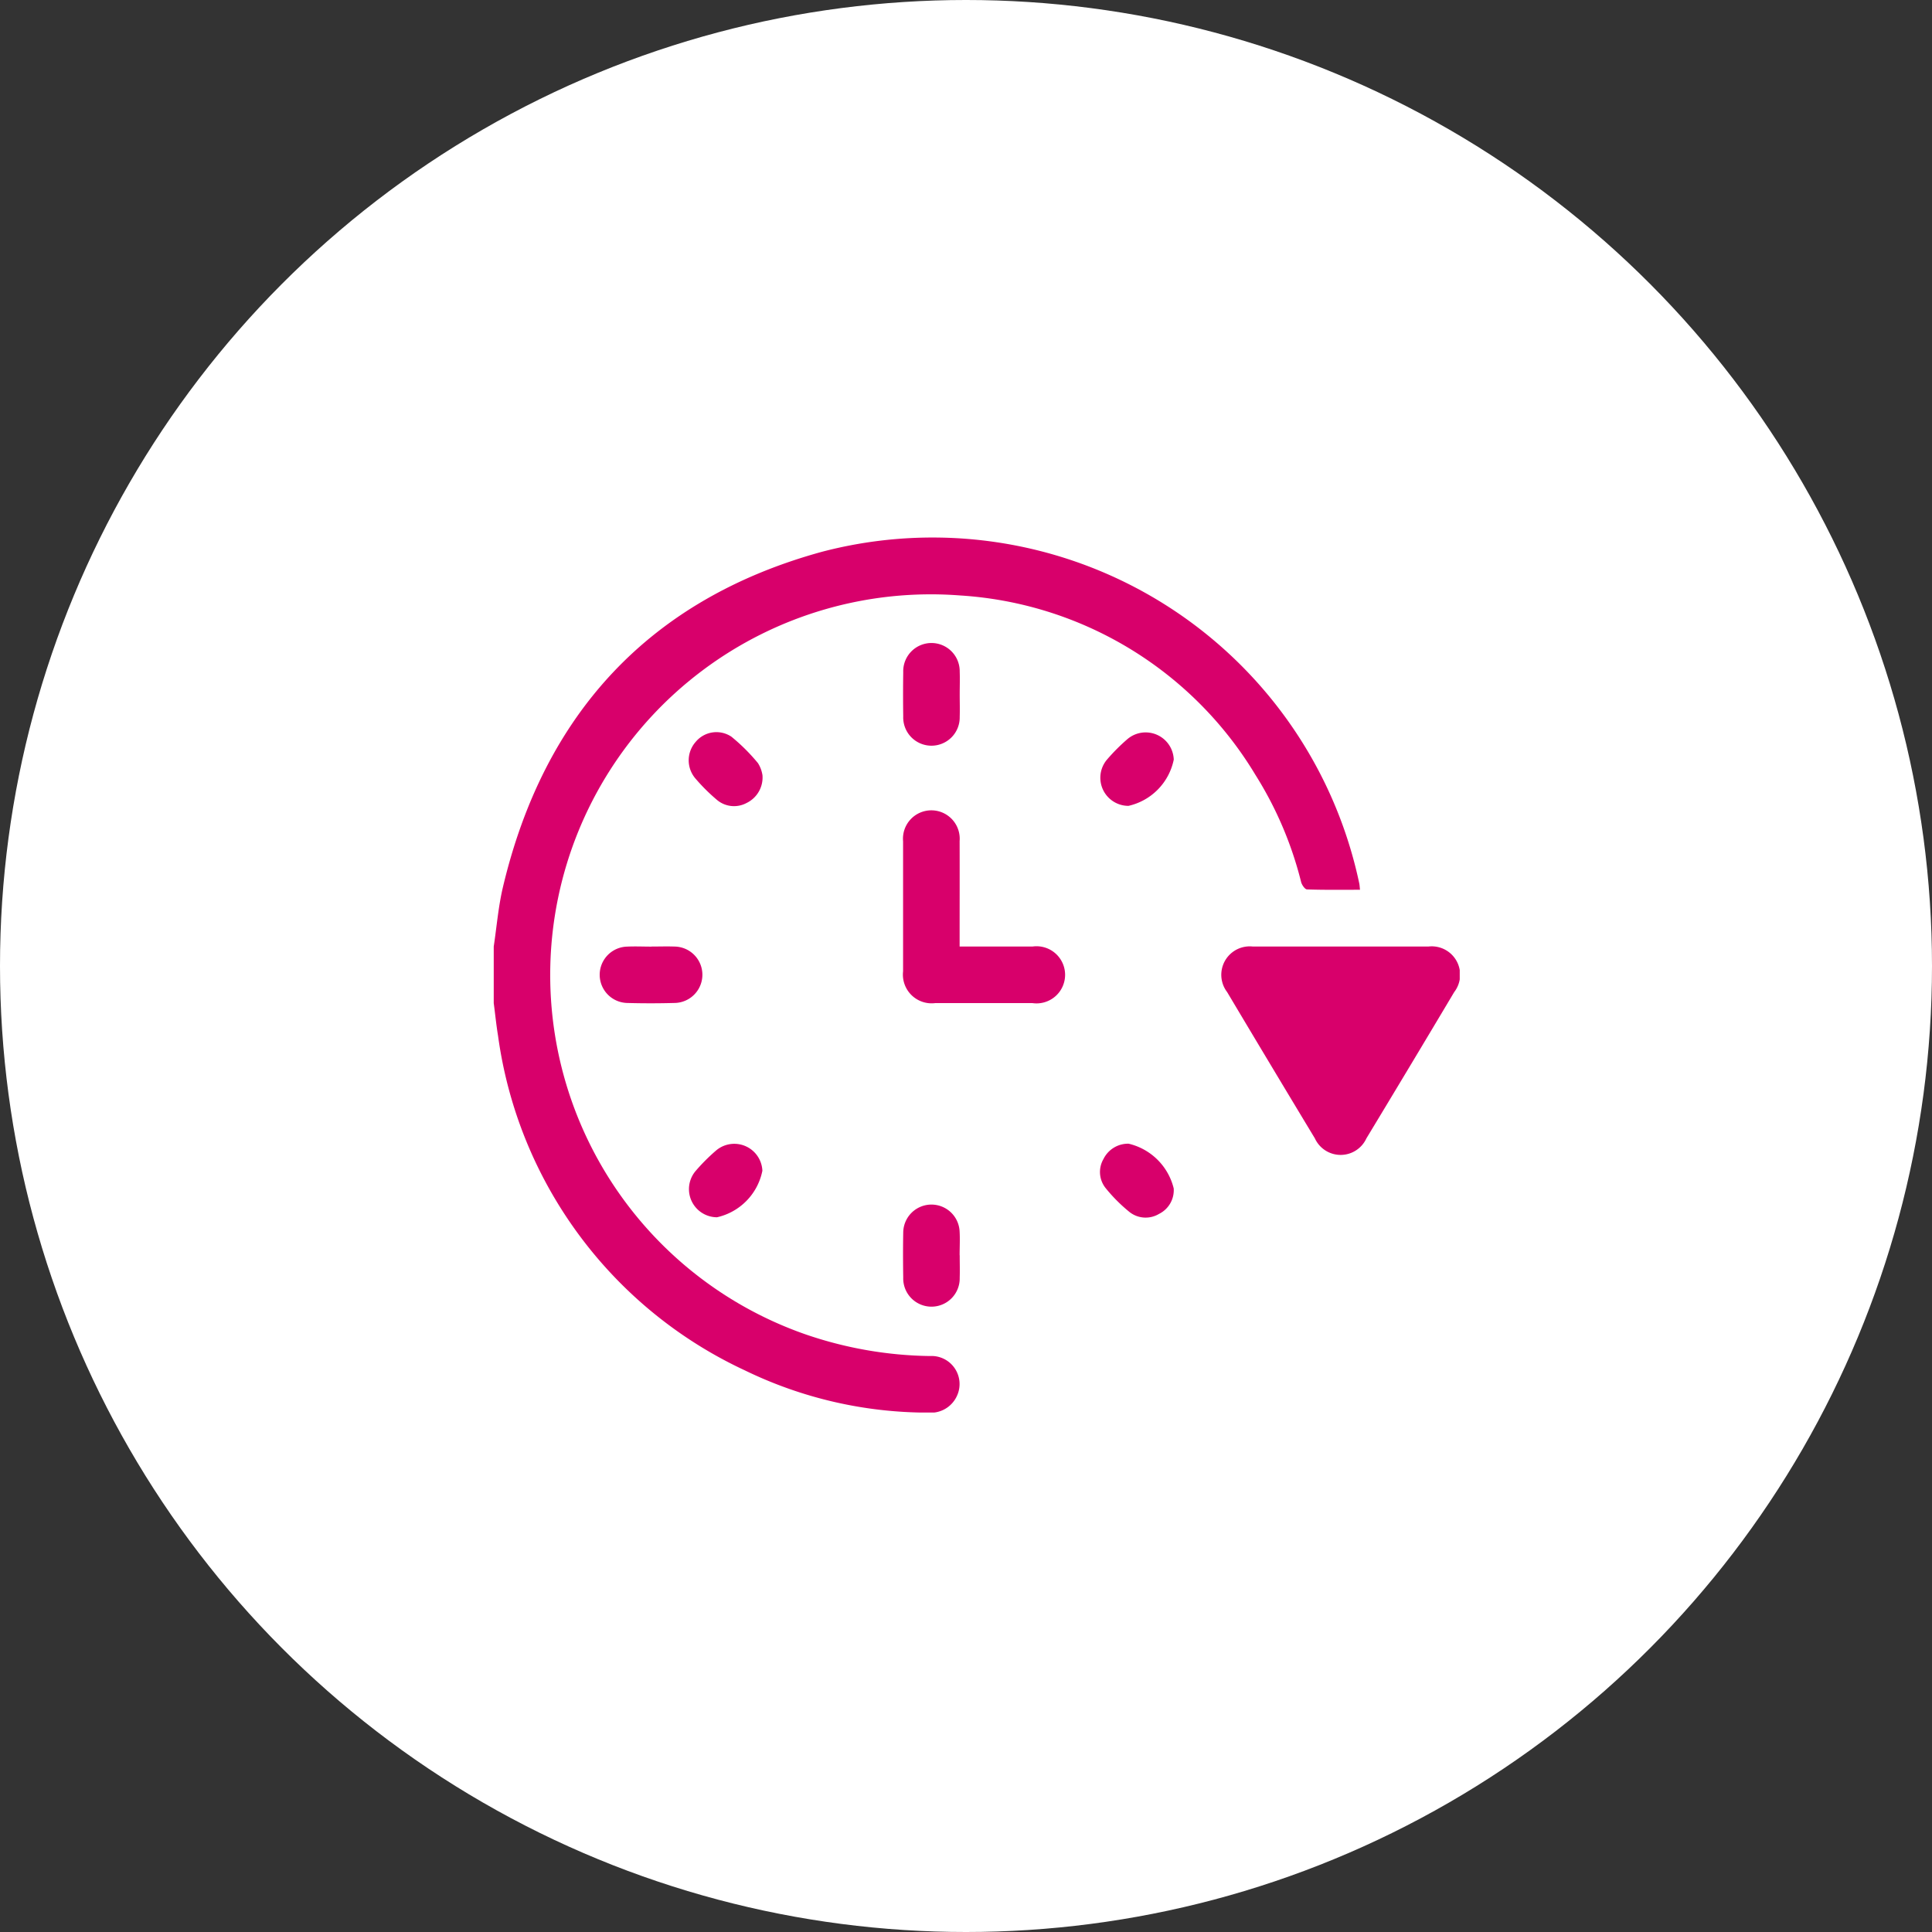<svg xmlns="http://www.w3.org/2000/svg" xmlns:xlink="http://www.w3.org/1999/xlink" width="90" height="90" viewBox="0 0 90 90">
  <rect x="0" y="0" width="90" height="90" fill="#333333" stroke="none"/>
  <defs>
    <clipPath id="clip-path">
      <rect id="Rectángulo_23953" data-name="Rectángulo 23953" width="45" height="40.8" fill="#d8006b"/>
    </clipPath>
  </defs>
  <g id="Grupo_4846" data-name="Grupo 4846" transform="translate(-15031 -5427)">
    <circle id="Elipse_268" data-name="Elipse 268" cx="45" cy="45" r="45" transform="translate(15031 5427)" fill="#fff"/>
    <g id="Grupo_4816" data-name="Grupo 4816" transform="translate(15054 5452)">
      <g id="Grupo_4815" data-name="Grupo 4815" clip-path="url(#clip-path)">
        <path id="Trazado_12610" data-name="Trazado 12610" d="M0,19.092c.139-.923.214-1.86.428-2.765C2.343,8.236,7.284,2.9,15.288.705A20.315,20.315,0,0,1,40.319,16.149c.018.084.02.172.035.3-.833,0-1.65.012-2.465-.016-.1,0-.243-.21-.278-.345a17.141,17.141,0,0,0-2.125-4.986A17.31,17.31,0,0,0,21.728,2.739a17.731,17.731,0,0,0-7.177,34.43,18.494,18.494,0,0,0,5.77,1,1.307,1.307,0,0,1,1.263,1.844,1.337,1.337,0,0,1-1.351.792A19.518,19.518,0,0,1,11.7,38.838,20.206,20.206,0,0,1,.2,23.245c-.083-.5-.132-1.01-.2-1.515V19.092" transform="translate(0 0)" fill="#d8006b"/>
        <path id="Trazado_12611" data-name="Trazado 12611" d="M294.272,162.56c1.363,0,2.725,0,4.087,0a1.323,1.323,0,0,1,1.2,2.123q-2.034,3.414-4.09,6.814a1.32,1.32,0,0,1-2.4,0q-2.053-3.4-4.088-6.816a1.325,1.325,0,0,1,1.205-2.12c1.363,0,2.725,0,4.088,0" transform="translate(-254.817 -143.467)" fill="#d8006b"/>
        <path id="Trazado_12612" data-name="Trazado 12612" d="M165.018,114.89c1.181,0,2.293,0,3.4,0a1.331,1.331,0,1,1-.016,2.636q-2.261,0-4.523,0a1.338,1.338,0,0,1-1.5-1.479q0-3.03,0-6.059a1.322,1.322,0,1,1,2.634-.01c.005,1.464,0,2.927,0,4.391v.521" transform="translate(-143.31 -95.798)" fill="#d8006b"/>
        <path id="Trazado_12613" data-name="Trazado 12613" d="M44.474,162.545c.351,0,.7-.012,1.053,0a1.314,1.314,0,0,1,0,2.628c-.731.02-1.462.021-2.193,0a1.313,1.313,0,0,1,0-2.625c.379-.018.76,0,1.14,0" transform="translate(-37.121 -143.451)" fill="#d8006b"/>
        <path id="Trazado_12614" data-name="Trazado 12614" d="M164.989,44.655c0,.351.011.7,0,1.052a1.316,1.316,0,1,1-2.631-.016q-.015-1.03,0-2.061a1.316,1.316,0,1,1,2.631-.027c.013.35,0,.7,0,1.052" transform="translate(-143.282 -37.313)" fill="#d8006b"/>
        <path id="Trazado_12615" data-name="Trazado 12615" d="M164.984,267.246c0,.351.011.7,0,1.052a1.316,1.316,0,1,1-2.631-.009c-.011-.7-.013-1.4,0-2.1a1.314,1.314,0,0,1,2.627-.034c.02.364,0,.731,0,1.1" transform="translate(-143.277 -233.776)" fill="#d8006b"/>
        <path id="Trazado_12616" data-name="Trazado 12616" d="M80.781,79.481a1.318,1.318,0,0,1-.74,1.317,1.234,1.234,0,0,1-1.4-.163,8.7,8.7,0,0,1-.992-.991,1.3,1.3,0,0,1,.021-1.692,1.256,1.256,0,0,1,1.667-.242,8.789,8.789,0,0,1,1.236,1.231,1.446,1.446,0,0,1,.206.54" transform="translate(-68.264 -68.391)" fill="#d8006b"/>
        <path id="Trazado_12617" data-name="Trazado 12617" d="M80.741,242.011a2.778,2.778,0,0,1-2.112,2.159,1.31,1.31,0,0,1-1-2.152,8.96,8.96,0,0,1,.96-.961,1.31,1.31,0,0,1,2.154.955" transform="translate(-68.228 -212.465)" fill="#d8006b"/>
        <path id="Trazado_12618" data-name="Trazado 12618" d="M243.938,78.814a2.778,2.778,0,0,1-2.11,2.157,1.309,1.309,0,0,1-1.006-2.149,8.984,8.984,0,0,1,.959-.962,1.31,1.31,0,0,1,2.156.955" transform="translate(-212.259 -68.431)" fill="#d8006b"/>
        <path id="Trazado_12619" data-name="Trazado 12619" d="M241.8,240.787a2.828,2.828,0,0,1,2.1,2.084,1.231,1.231,0,0,1-.684,1.186,1.212,1.212,0,0,1-1.4-.108,7.534,7.534,0,0,1-1.08-1.085,1.2,1.2,0,0,1-.108-1.363,1.277,1.277,0,0,1,1.173-.714" transform="translate(-212.224 -212.509)" fill="#d8006b"/>
      </g>
    </g>
  </g>
</svg>
